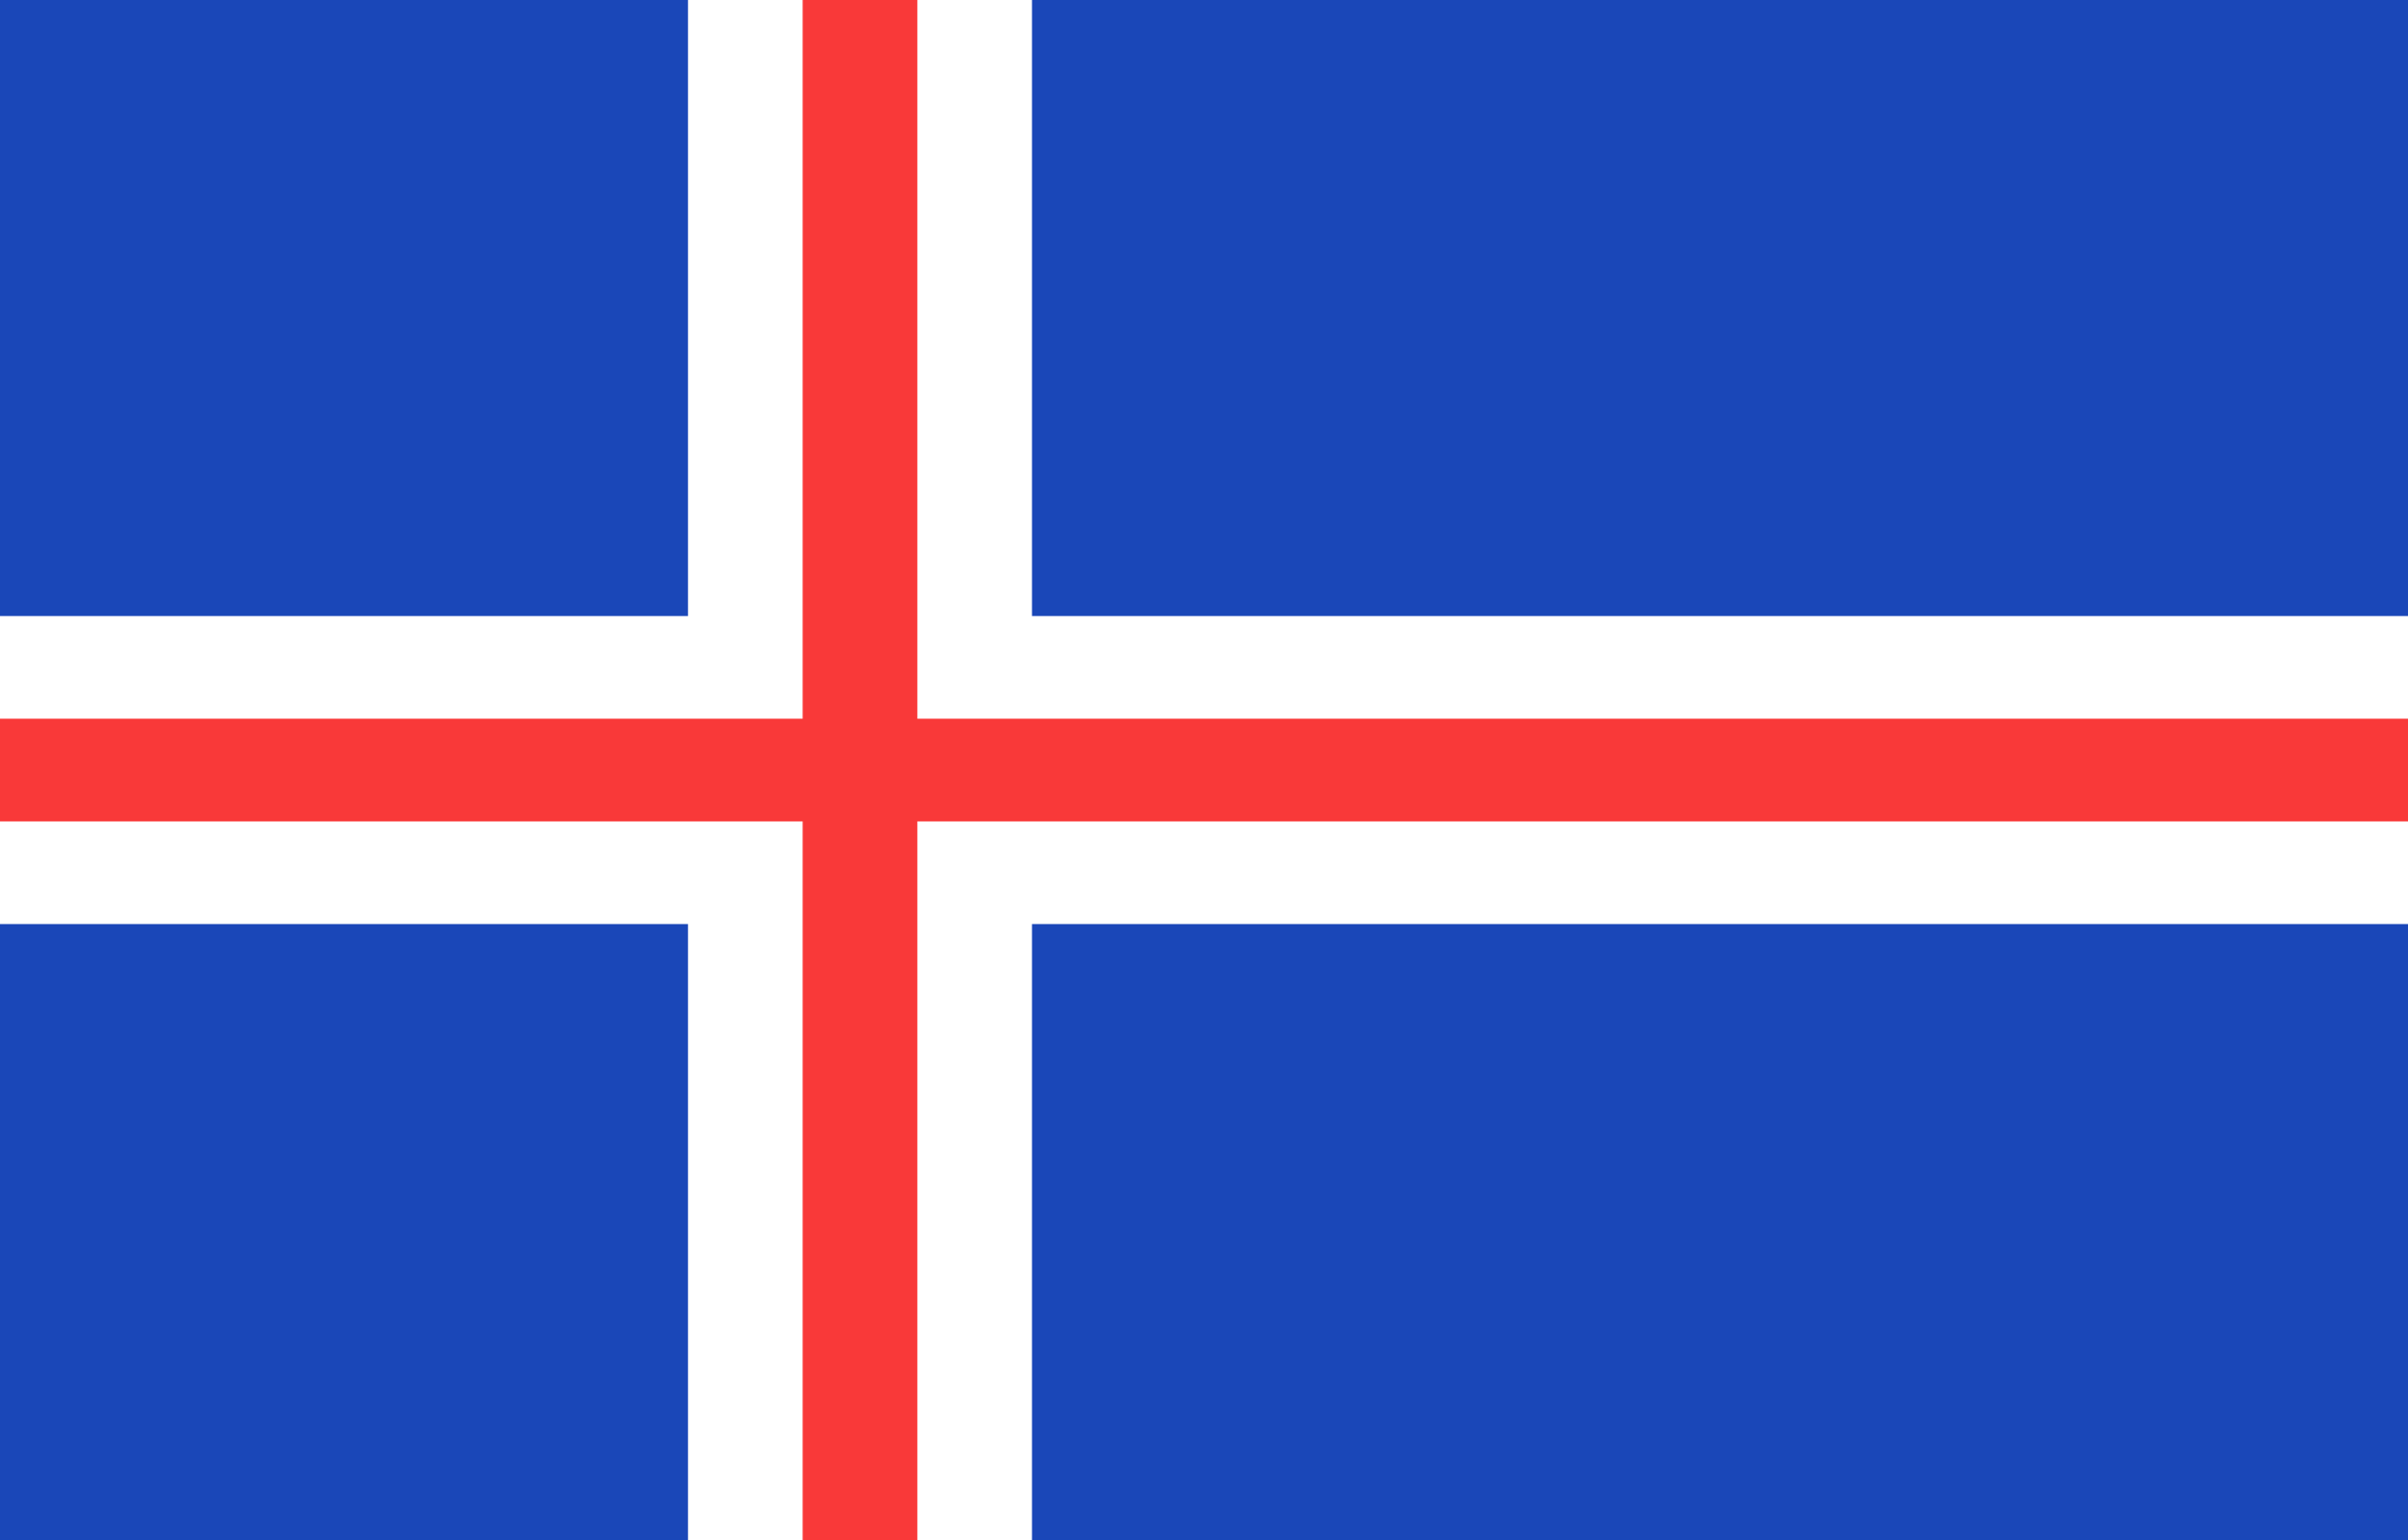 <svg width="111" height="71" viewBox="0 0 111 71" fill="none" xmlns="http://www.w3.org/2000/svg">
<rect x="0" y="0" width="111" height="71" fill="#333333" stroke="none"/>
<g clip-path="url(#clip0_8820_5840)">
<rect width="111" height="71" fill="#1A47B8"/>
<path fill-rule="evenodd" clip-rule="evenodd" d="M31.714 42.6H0V28.4H31.714V0H47.571V28.4H111V42.6H47.571V71H31.714V42.6Z" fill="white"/>
<path fill-rule="evenodd" clip-rule="evenodd" d="M37 33.133H0V37.867H37V71H42.286V37.867H111V33.133H42.286V0H37V33.133Z" fill="#F93939"/>
</g>
<defs>
<clipPath id="clip0_8820_5840">
<rect width="111" height="71" fill="white"/>
</clipPath>
</defs>
</svg>
